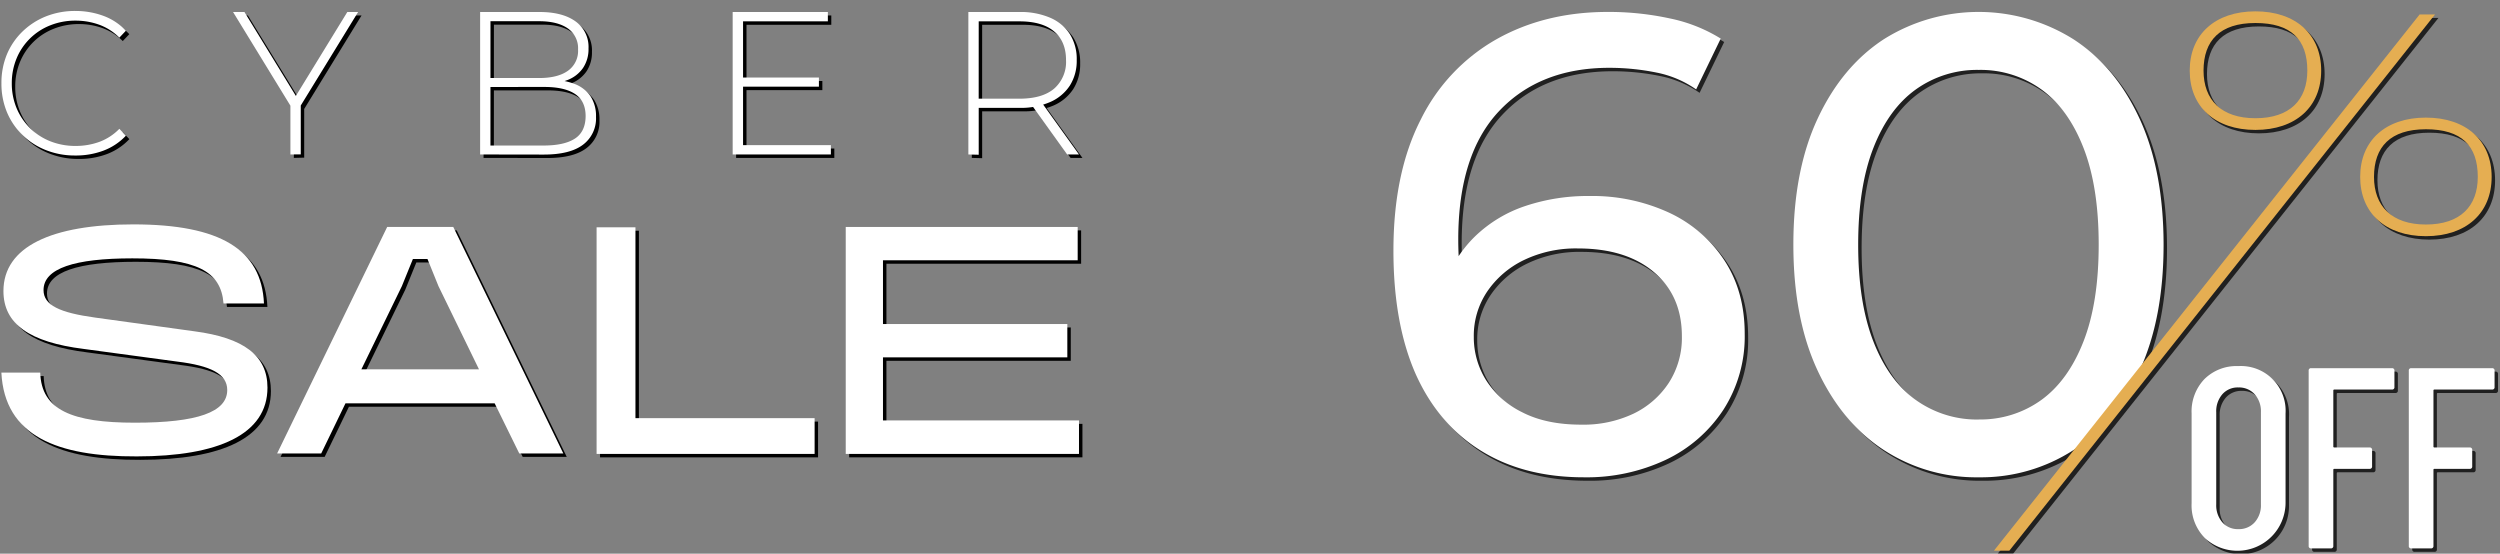 <svg xmlns="http://www.w3.org/2000/svg" xmlns:xlink="http://www.w3.org/1999/xlink" viewBox="0 0 727 161"><rect x="0" y="0" width="727" height="161" fill="#808080" stroke="none"/><defs><style>.a{fill:none;}.b{isolation:isolate;}.c,.e{mix-blend-mode:multiply;}.d{fill:#fff;}.e{opacity:0.75;}.f{clip-path:url(#a);}.g{clip-path:url(#b);}.h{fill:#e5ae52;}</style><clipPath id="a"><polygon class="a" points="598.86 141.13 400.65 141.13 400.65 1.13 710.13 1.13 598.86 141.13"></polygon></clipPath><clipPath id="b"><polygon class="a" points="597.86 140.13 399.65 140.13 399.65 0.13 709.13 0.13 597.86 140.13"></polygon></clipPath></defs><g class="b"><g class="c"><path d="M39.76,66.25c25.34,0,37.31,7.34,38,23H66C65.29,79.8,58,76.13,39.48,76.13c-16.77,0-25.82,2.91-25.82,9.22,0,4.42,4.71,6.58,15,8l28.93,4c14.22,1.88,21.19,7,21.19,16.37,0,13.55-14.22,20-38,20-23,.09-38.44-5.83-39.38-24.37h11.3C13,120.25,22,123.92,40.23,123.92s26.85-3.1,26.85-9.5c0-4.61-4.62-7.06-14.6-8.28l-27.13-3.67C9.61,100.5,2,95.23,2,85.63,2,72.74,16,66.25,39.76,66.25Z"></path><path d="M81.59,132.86l32-65.86h19.22l32,65.86H152l-7.16-14.58H101.47l-7.06,14.58Zm39.48-56.54-3.21,7.9L106.09,108.4h34.2L128.51,84.22l-3.2-7.9Z"></path><path d="M174.49,67.1h11.3v55.5h52.1V133h-63.4Z"></path><path d="M246.94,67h67.45v9.69H257.77V95.23h53.61v9.69H257.77v18.34h57V133H246.94Z"></path><path d="M22.88,46.22a22.76,22.76,0,0,1-8.54-1.57,20.5,20.5,0,0,1-6.83-4.41A20,20,0,0,1,3,33.58a21.56,21.56,0,0,1-1.59-8.37A21.61,21.61,0,0,1,3,16.83a19.94,19.94,0,0,1,4.53-6.66,20.91,20.91,0,0,1,6.83-4.41,22.72,22.72,0,0,1,8.51-1.57,23.41,23.41,0,0,1,8.19,1.42,16.92,16.92,0,0,1,6.54,4.33l-1.9,2a16.07,16.07,0,0,0-5.88-3.76A20.11,20.11,0,0,0,23,7a19.54,19.54,0,0,0-7.36,1.36A17.5,17.5,0,0,0,5.82,18a18.58,18.58,0,0,0-1.39,7.22,18.62,18.62,0,0,0,1.39,7.22,17.85,17.85,0,0,0,3.9,5.8,17.67,17.67,0,0,0,5.92,3.85A19.74,19.74,0,0,0,23,43.44a20.12,20.12,0,0,0,6.83-1.16,15.74,15.74,0,0,0,5.88-3.82l1.9,2a17.31,17.31,0,0,1-6.54,4.35A22.76,22.76,0,0,1,22.88,46.22Z"></path><path d="M85.45,45.92v-15l.7,2L68.77,4.49h3.31L87.87,30.24H86.21L102,4.49h3.14L87.75,32.84l.71-2v15Z"></path><path d="M140.62,45.92V4.49h17.26q6.69,0,10.47,2.72a9.12,9.12,0,0,1,3.79,7.87,9.81,9.81,0,0,1-1.6,5.69,9.62,9.62,0,0,1-4.41,3.46,16.39,16.39,0,0,1-6.29,1.15l1.06-1.18a19,19,0,0,1,7.27,1.24,9.83,9.83,0,0,1,4.59,3.61A10.54,10.54,0,0,1,174.32,35a9.54,9.54,0,0,1-3.78,8.08q-3.78,2.88-11.47,2.87Zm3-2.6h15.44q6,0,9.1-2t3.14-6.54q0-4.44-3.14-6.49t-9.1-2H143.28v-2.6h14.49q5.37,0,8.33-2.07a7.08,7.08,0,0,0,3-6.22,7,7,0,0,0-3-6.15q-3-2.08-8.33-2.08H143.63Z"></path><path d="M217.08,43.2h25.54v2.72H214.06V4.49h27.68V7.21H217.08Zm-.36-19.65h22.42v2.66H216.72Z"></path><path d="M282.6,45.92V4.49h14.84a21.77,21.77,0,0,1,8.93,1.66,12.84,12.84,0,0,1,5.74,4.76,13.61,13.61,0,0,1,2,7.55,13.4,13.4,0,0,1-2,7.43,13,13,0,0,1-5.74,4.79,21.43,21.43,0,0,1-8.93,1.69H284.25L285.61,31v15Zm3-14.79-1.36-1.43h13.19q6.69,0,10.14-2.95A10.32,10.32,0,0,0,311,18.46q0-5.39-3.46-8.32T297.44,7.21H284.25l1.36-1.48Zm25.73,14.79-10.76-15H304l10.77,15Z"></path></g><path class="d" d="M38.76,65.25c25.34,0,37.31,7.34,38,23H65C64.29,78.8,57,75.13,38.48,75.13c-16.77,0-25.82,2.91-25.82,9.22,0,4.42,4.71,6.58,15,8l28.93,4c14.22,1.88,21.19,7,21.19,16.37,0,13.55-14.22,20-38,20-23,.09-38.44-5.83-39.38-24.37h11.3C12,119.25,21,122.92,39.23,122.92s26.85-3.1,26.85-9.5c0-4.61-4.62-7.06-14.6-8.28l-27.13-3.67C8.61,99.5,1,94.23,1,84.63,1,71.74,15,65.25,38.76,65.25Z"></path><path class="d" d="M80.59,131.86l32-65.86h19.22l32,65.86H151l-7.16-14.58H100.47l-7.06,14.58Zm39.48-56.54-3.21,7.9L105.09,107.4h34.2L127.51,83.22l-3.2-7.9Z"></path><path class="d" d="M173.49,66.1h11.3v55.5h52.1V132h-63.4Z"></path><path class="d" d="M245.94,66h67.45v9.69H256.77V94.23h53.61v9.69H256.77v18.34h57V132H245.94Z"></path><path class="d" d="M21.88,45.22a22.76,22.76,0,0,1-8.54-1.57,20.5,20.5,0,0,1-6.83-4.41A20,20,0,0,1,2,32.58,21.56,21.56,0,0,1,.42,24.21,21.61,21.61,0,0,1,2,15.83,19.94,19.94,0,0,1,6.54,9.17a20.91,20.91,0,0,1,6.83-4.41,22.72,22.72,0,0,1,8.51-1.57,23.41,23.41,0,0,1,8.19,1.42,16.92,16.92,0,0,1,6.54,4.33l-1.9,2a16.07,16.07,0,0,0-5.88-3.76A20.11,20.11,0,0,0,22,6a19.54,19.54,0,0,0-7.36,1.36A17.5,17.5,0,0,0,4.82,17a18.58,18.58,0,0,0-1.39,7.22,18.62,18.62,0,0,0,1.39,7.22,17.85,17.85,0,0,0,3.9,5.8,17.67,17.67,0,0,0,5.92,3.85A19.74,19.74,0,0,0,22,42.44a20.12,20.12,0,0,0,6.83-1.16,15.74,15.74,0,0,0,5.88-3.82l1.9,2a17.31,17.31,0,0,1-6.54,4.35A22.76,22.76,0,0,1,21.88,45.22Z"></path><path class="d" d="M84.45,44.92v-15l.7,1.95L67.77,3.49h3.31L86.87,29.24H85.21L101,3.49h3.14L86.75,31.84l.71-1.95v15Z"></path><path class="d" d="M139.62,44.92V3.49h17.26q6.69,0,10.47,2.72a9.12,9.12,0,0,1,3.79,7.87,9.81,9.81,0,0,1-1.6,5.69,9.62,9.62,0,0,1-4.41,3.46,16.39,16.39,0,0,1-6.29,1.15l1.06-1.18a19,19,0,0,1,7.27,1.24,9.83,9.83,0,0,1,4.59,3.61A10.54,10.54,0,0,1,173.32,34a9.54,9.54,0,0,1-3.78,8.08q-3.78,2.88-11.47,2.87Zm3-2.6h15.44q6,0,9.1-2t3.14-6.54q0-4.44-3.14-6.49t-9.1-2H142.28v-2.6h14.49q5.37,0,8.33-2.07a7.08,7.08,0,0,0,3-6.22,7,7,0,0,0-3-6.15q-3-2.08-8.33-2.08H142.63Z"></path><path class="d" d="M216.08,42.2h25.54v2.72H213.06V3.49h27.68V6.21H216.08Zm-.36-19.65h22.42v2.66H215.72Z"></path><path class="d" d="M281.6,44.92V3.49h14.84a21.77,21.77,0,0,1,8.93,1.66,12.84,12.84,0,0,1,5.74,4.76,13.61,13.61,0,0,1,2,7.55,13.4,13.4,0,0,1-2,7.43,13,13,0,0,1-5.74,4.79,21.43,21.43,0,0,1-8.93,1.69H283.25L284.61,30v15Zm3-14.79-1.36-1.43h13.19q6.69,0,10.14-2.95A10.32,10.32,0,0,0,310,17.46q0-5.39-3.46-8.32T296.44,6.21H283.25l1.36-1.48Zm25.73,14.79-10.76-15H303l10.77,15Z"></path><g class="e"><path d="M642.05,157.33a13.47,13.47,0,0,1-3.73-10V121.24a13.59,13.59,0,0,1,3.73-10,13.22,13.22,0,0,1,9.85-3.78,13,13,0,0,1,13.74,13.77v26.13a14,14,0,0,1-23.59,10Zm14.63-4.46a7.43,7.43,0,0,0,1.8-5.2v-26.8a7.43,7.43,0,0,0-1.8-5.2,6.14,6.14,0,0,0-4.78-2,5.92,5.92,0,0,0-4.66,2,7.55,7.55,0,0,0-1.76,5.2v26.8a7.55,7.55,0,0,0,1.76,5.2,5.89,5.89,0,0,0,4.66,2A6.1,6.1,0,0,0,656.68,152.87Z"></path><path d="M696.55,114.28H679.83a.27.27,0,0,0-.3.3v16.25a.27.27,0,0,0,.3.3h10.23a.66.66,0,0,1,.74.75v4.71a.66.66,0,0,1-.74.75H679.83a.27.27,0,0,0-.3.3v22.08a.66.66,0,0,1-.75.75h-5.67a.66.66,0,0,1-.75-.75v-50.9a.66.66,0,0,1,.75-.75h23.44a.66.66,0,0,1,.75.75v4.71A.66.66,0,0,1,696.55,114.28Z"></path><path d="M725.67,114.28H708.94a.26.26,0,0,0-.29.3v16.25a.26.26,0,0,0,.29.3h10.23a.66.66,0,0,1,.75.75v4.71a.66.66,0,0,1-.75.75H708.94a.26.26,0,0,0-.29.3v22.08a.66.66,0,0,1-.75.75h-5.67a.66.66,0,0,1-.75-.75v-50.9a.66.66,0,0,1,.75-.75h23.44a.66.66,0,0,1,.75.75v4.71A.66.66,0,0,1,725.67,114.28Z"></path><g class="f"><path d="M461.63,139.8q-17.53,0-30-7.75t-19-22.39Q406.2,95,406.21,73.84q0-22.5,7.91-38a54.5,54.5,0,0,1,22.06-23.43q14.15-7.95,32.42-7.94a83.56,83.56,0,0,1,18,1.89,45.36,45.36,0,0,1,14.79,5.86L494.24,27a30.38,30.38,0,0,0-11.59-4.91A68.68,68.68,0,0,0,469,20.72q-20.18,0-32.05,12.57T425.06,70.62q0,4,.37,9.45a52.6,52.6,0,0,0,1.89,10.78l-6.41-6.43a35.3,35.3,0,0,1,9-14.65,38.62,38.62,0,0,1,14.7-8.88A57.11,57.11,0,0,1,463.14,58a53.23,53.23,0,0,1,23.37,4.91,38.72,38.72,0,0,1,16,13.9q5.85,9,5.85,21.26a39.38,39.38,0,0,1-6.22,22.12,41,41,0,0,1-16.78,14.55A53.92,53.92,0,0,1,461.63,139.8Zm-.76-15.31a33.93,33.93,0,0,0,15.18-3.21,25.42,25.42,0,0,0,10.27-9,24.13,24.13,0,0,0,3.77-13.51q0-11.73-8.1-18.62t-22.06-6.9a34.85,34.85,0,0,0-15.83,3.4,27.12,27.12,0,0,0-10.65,9.17A23,23,0,0,0,429.58,99a23.47,23.47,0,0,0,3.58,12.57,26.11,26.11,0,0,0,10.56,9.35Q450.7,124.5,460.87,124.49Z"></path><path d="M576.43,139.8a49.32,49.32,0,0,1-27.62-7.94q-12.16-7.94-19.23-23.06t-7.07-36.66q0-21.55,7.07-36.67t19.23-23.06a51.84,51.84,0,0,1,55.14,0q12.24,7.93,19.22,23.06t7,36.67q0,21.54-7,36.66T604,131.86A49.46,49.46,0,0,1,576.43,139.8Zm0-16.82a30.19,30.19,0,0,0,18.19-5.67q7.82-5.67,12.25-17t4.43-28.16q0-16.83-4.43-28.17T594.62,27a30.19,30.19,0,0,0-18.19-5.67A30.6,30.6,0,0,0,558.14,27q-7.92,5.67-12.35,17t-4.43,28.17q0,16.81,4.43,28.16t12.35,17A30.6,30.6,0,0,0,576.43,123Z"></path></g><path d="M656.88,4.3C668.59,4.3,676,11,676,21.54s-7.41,17.24-19.12,17.24-19.11-6.7-19.11-17.24S645.17,4.3,656.88,4.3Zm0,31.08c10,0,15.09-5.32,15.09-13.84,0-9.08-4.75-13.85-15.09-13.85s-15.09,5.13-15.09,13.85C641.79,30,646.91,35.38,656.88,35.38Zm49.57-.18c11.71,0,19.12,6.69,19.12,17.24s-7.41,17.24-19.12,17.24S687.34,63,687.34,52.44,694.74,35.2,706.45,35.2Zm0,31.09c10,0,15.09-5.32,15.09-13.85,0-9.08-4.75-13.85-15.09-13.85s-15.09,5.14-15.09,13.85C691.36,60.88,696.48,66.29,706.45,66.29Z"></path><polygon points="704.62 5.21 709.1 5.21 585.32 161.13 580.84 161.13 704.62 5.21"></polygon></g><path class="d" d="M641.05,156.33a13.47,13.47,0,0,1-3.73-10V120.24a13.59,13.59,0,0,1,3.73-10,13.22,13.22,0,0,1,9.85-3.78,13,13,0,0,1,13.74,13.77v26.13a14,14,0,0,1-23.59,10Zm14.63-4.46a7.43,7.43,0,0,0,1.8-5.2v-26.8a7.43,7.43,0,0,0-1.8-5.2,6.14,6.14,0,0,0-4.78-2,5.92,5.92,0,0,0-4.66,2,7.55,7.55,0,0,0-1.76,5.2v26.8a7.55,7.55,0,0,0,1.76,5.2,5.89,5.89,0,0,0,4.66,2A6.1,6.1,0,0,0,655.68,151.87Z"></path><path class="d" d="M695.55,113.28H678.83a.27.27,0,0,0-.3.3v16.25a.27.27,0,0,0,.3.3h10.23a.66.66,0,0,1,.74.75v4.71a.66.66,0,0,1-.74.75H678.83a.27.27,0,0,0-.3.3v22.08a.66.66,0,0,1-.75.75h-5.67a.66.66,0,0,1-.75-.75v-50.9a.66.66,0,0,1,.75-.75h23.44a.66.66,0,0,1,.75.75v4.71A.66.66,0,0,1,695.55,113.28Z"></path><path class="d" d="M724.67,113.28H707.94a.26.26,0,0,0-.29.3v16.25a.26.26,0,0,0,.29.3h10.23a.66.66,0,0,1,.75.75v4.71a.66.66,0,0,1-.75.75H707.94a.26.26,0,0,0-.29.3v22.08a.66.66,0,0,1-.75.75h-5.67a.66.66,0,0,1-.75-.75v-50.9a.66.66,0,0,1,.75-.75h23.44a.66.66,0,0,1,.75.75v4.71A.66.66,0,0,1,724.67,113.28Z"></path><g class="g"><path class="d" d="M460.63,138.8q-17.53,0-30-7.75t-19-22.39Q405.2,94,405.21,72.84q0-22.5,7.91-38a54.5,54.5,0,0,1,22.06-23.43q14.15-7.95,32.42-7.94a83.56,83.56,0,0,1,18,1.89,45.36,45.36,0,0,1,14.79,5.86L493.24,26a30.38,30.38,0,0,0-11.59-4.91A68.68,68.68,0,0,0,468,19.72q-20.18,0-32.05,12.57T424.06,69.62q0,4,.37,9.45a52.6,52.6,0,0,0,1.89,10.78l-6.41-6.43a35.3,35.3,0,0,1,9-14.65,38.62,38.62,0,0,1,14.7-8.88A57.11,57.11,0,0,1,462.14,57a53.23,53.23,0,0,1,23.37,4.91,38.72,38.72,0,0,1,16,13.9q5.85,9,5.85,21.26a39.38,39.38,0,0,1-6.22,22.12,41,41,0,0,1-16.78,14.55A53.92,53.92,0,0,1,460.63,138.8Zm-.76-15.31a33.93,33.93,0,0,0,15.18-3.21,25.42,25.42,0,0,0,10.27-9,24.13,24.13,0,0,0,3.77-13.51q0-11.73-8.1-18.62t-22.06-6.9a34.85,34.85,0,0,0-15.83,3.4,27.12,27.12,0,0,0-10.65,9.17A23,23,0,0,0,428.58,98a23.47,23.47,0,0,0,3.58,12.57,26.11,26.11,0,0,0,10.56,9.35Q449.7,123.5,459.87,123.49Z"></path><path class="d" d="M575.43,138.8a49.32,49.32,0,0,1-27.62-7.94q-12.16-7.94-19.23-23.06t-7.07-36.66q0-21.55,7.07-36.67t19.23-23.06a51.84,51.84,0,0,1,55.14,0q12.24,7.93,19.22,23.06t7,36.67q0,21.54-7,36.66T603,130.86A49.46,49.46,0,0,1,575.43,138.8Zm0-16.82a30.19,30.19,0,0,0,18.19-5.67q7.82-5.67,12.25-17t4.43-28.16q0-16.83-4.43-28.17T593.62,26a30.19,30.19,0,0,0-18.19-5.67A30.6,30.6,0,0,0,557.14,26q-7.92,5.67-12.35,17t-4.43,28.17q0,16.81,4.43,28.16t12.35,17A30.6,30.6,0,0,0,575.43,122Z"></path></g><path class="h" d="M655.88,3.3C667.59,3.3,675,10,675,20.54s-7.41,17.24-19.12,17.24-19.11-6.7-19.11-17.24S644.17,3.3,655.88,3.3Zm0,31.08c10,0,15.09-5.32,15.09-13.84,0-9.08-4.75-13.85-15.09-13.85s-15.09,5.13-15.09,13.85C640.79,29,645.91,34.38,655.88,34.38Zm49.57-.18c11.71,0,19.12,6.69,19.12,17.24s-7.41,17.24-19.12,17.24S686.34,62,686.34,51.44,693.74,34.2,705.45,34.2Zm0,31.09c10,0,15.09-5.32,15.09-13.85,0-9.08-4.75-13.85-15.09-13.85s-15.09,5.14-15.09,13.85C690.36,59.88,695.48,65.29,705.45,65.29Z"></path><polygon class="h" points="703.62 4.21 708.1 4.21 584.32 160.13 579.84 160.13 703.62 4.21"></polygon></g></svg>